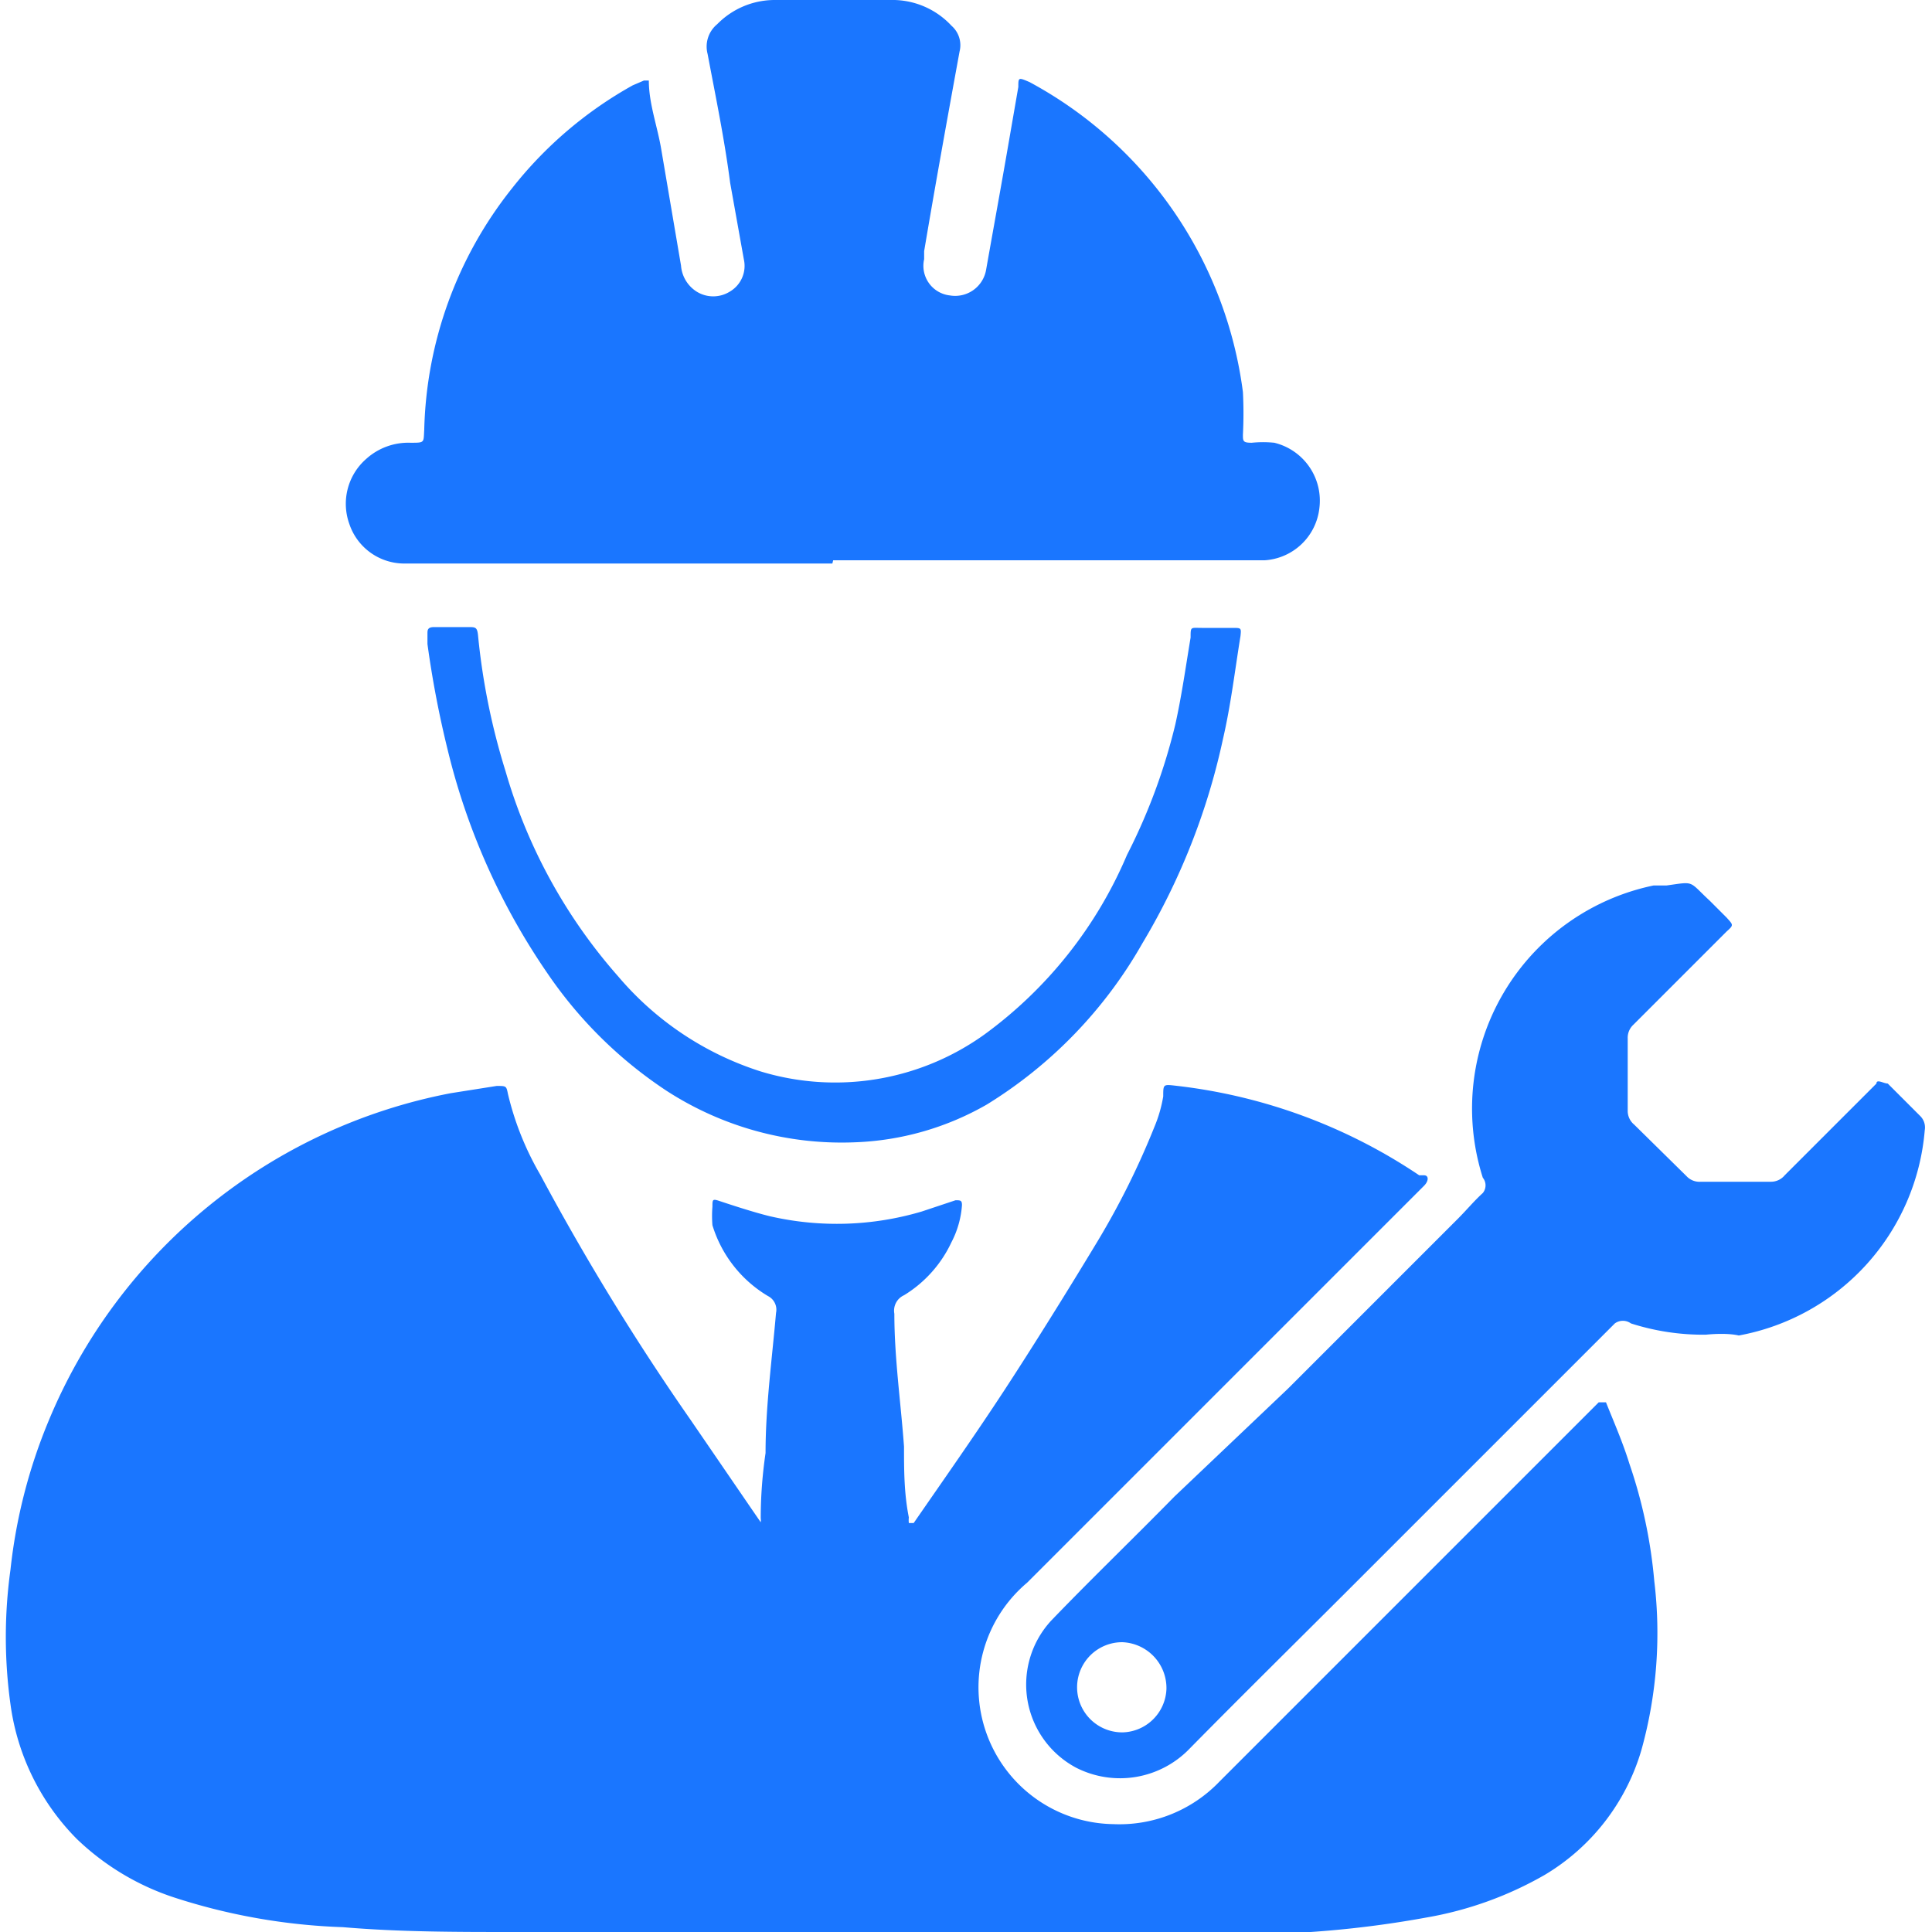<svg id="Слой_1" data-name="Слой 1" xmlns="http://www.w3.org/2000/svg" width="24" height="24" viewBox="0 0 24 24"><defs><style>.cls-1{fill:#1a76ff;}</style></defs><title>2828</title><path class="cls-1" d="M10.54,24H6.38c-.71,0-1.42,0-2.12-.06a7.59,7.59,0,0,1-2.1-.37,3.17,3.17,0,0,1-1.21-.73,2.93,2.93,0,0,1-.82-1.67,6.07,6.07,0,0,1,0-1.67,6.66,6.66,0,0,1,.47-1.84,6.79,6.79,0,0,1,5-4.08l.57-.09c.12,0,.12,0,.14.1a3.67,3.67,0,0,0,.4,1,30.61,30.61,0,0,0,1.87,3.05l.76,1.11.11.16,0,0a.17.17,0,0,0,0-.05q0-.4.06-.81c0-.58.08-1.16.13-1.74a.19.19,0,0,0-.1-.21,1.55,1.55,0,0,1-.69-.88,1.44,1.44,0,0,1,0-.23c0-.09,0-.1.09-.07s.42.14.63.19a3.71,3.71,0,0,0,1.88-.06l.42-.14c.06,0,.08,0,.08.06a1.17,1.17,0,0,1-.13.46,1.53,1.53,0,0,1-.59.66.21.21,0,0,0-.12.23c0,.55.08,1.1.12,1.65,0,.29,0,.58.06.88a.29.29,0,0,0,0,.07l.06,0c.38-.55.76-1.09,1.12-1.64s.79-1.24,1.17-1.87A9.86,9.86,0,0,0,14.34,14a1.7,1.7,0,0,0,.11-.38c0-.16,0-.15.18-.13a6.78,6.78,0,0,1,3,1.11l.06,0c.06,0,.06.07,0,.13l-.91.91-1.84,1.84-2.18,2.18a1.7,1.7,0,0,0,1.07,3,1.72,1.72,0,0,0,1.32-.53l3.21-3.21,1.5-1.5,0,0s.07,0,.09,0c.1.25.21.5.29.76a6.14,6.14,0,0,1,.31,1.46,5.41,5.41,0,0,1-.16,2.1,2.68,2.68,0,0,1-1.2,1.55,4.47,4.47,0,0,1-1.47.53,12.91,12.91,0,0,1-2.42.21H10.54Z"/><path class="cls-1" d="M10.34,7H5a.72.72,0,0,1-.66-.49.74.74,0,0,1,.21-.81A.78.78,0,0,1,5.1,5.5c.18,0,.16,0,.17-.16a5,5,0,0,1,1.09-3,5,5,0,0,1,1.5-1.28L8,1C8,1,8.05,1,8.06,1c0,.28.1.55.15.83L8.46,3.3a.42.42,0,0,0,.19.32.39.39,0,0,0,.42,0,.37.37,0,0,0,.17-.4l-.17-.95C9,1.73,8.89,1.2,8.79.67A.36.36,0,0,1,8.91.3,1,1,0,0,1,9.62,0h1.44a1,1,0,0,1,.76.32.32.32,0,0,1,.1.32c-.15.82-.3,1.65-.44,2.48v.1a.37.37,0,0,0,.32.45.39.39,0,0,0,.45-.32c.09-.51.18-1,.27-1.52l.13-.75c0-.12,0-.12.14-.06a5.12,5.12,0,0,1,2.65,3.85,5.22,5.22,0,0,1,0,.53c0,.08,0,.1.11.1a1.36,1.36,0,0,1,.28,0,.74.74,0,0,1,.56.81.73.73,0,0,1-.68.65c-.45,0-.91,0-1.36,0h-4Z"/><path class="cls-1" d="M21.19,16.58a2.94,2.94,0,0,1-.93-.14.17.17,0,0,0-.2,0l-1.38,1.38-1.9,1.9c-.66.66-1.33,1.32-2,2a1.2,1.2,0,0,1-1.41.24,1.17,1.17,0,0,1-.31-1.83c.5-.52,1-1,1.53-1.54L16,17.25l2.11-2.11c.11-.11.2-.22.31-.32a.15.15,0,0,0,0-.19A2.83,2.83,0,0,1,20.54,11l.16,0c.36-.05.27-.06.54.19l.21.21c.08.09.09.09,0,.17l-.83.83-.33.33a.22.22,0,0,0-.07.17q0,.45,0,.9a.22.22,0,0,0,.08.17l.65.64a.22.22,0,0,0,.18.07H22a.22.22,0,0,0,.17-.08l1-1,.14-.14c0-.06.09,0,.14,0l.4.4a.2.2,0,0,1,.06.18,2.83,2.83,0,0,1-2.31,2.55C21.47,16.56,21.29,16.57,21.19,16.58Zm-7.28,4.94a.56.56,0,0,0,.58-.54.57.57,0,0,0-.55-.58.56.56,0,0,0,0,1.12Z"/><path class="cls-1" d="M10.62,14.19a4,4,0,0,1-2.34-.64A5.35,5.35,0,0,1,6.8,12.09,8.36,8.36,0,0,1,5.56,9.31,12.58,12.58,0,0,1,5.31,8s0-.09,0-.13,0-.08.08-.08h.43c.09,0,.11,0,.12.12a8.38,8.38,0,0,0,.34,1.67,6.63,6.63,0,0,0,1.4,2.55,3.85,3.85,0,0,0,1.77,1.18,3.18,3.18,0,0,0,2.78-.46A5.34,5.34,0,0,0,14,10.62,7.3,7.3,0,0,0,14.6,9c.08-.36.13-.72.19-1.08,0-.14,0-.12.14-.12h.38c.11,0,.11,0,.1.1-.07.43-.12.86-.22,1.29a8.35,8.35,0,0,1-1,2.53,5.59,5.59,0,0,1-1.93,2A3.54,3.54,0,0,1,10.62,14.19Z"/></svg>